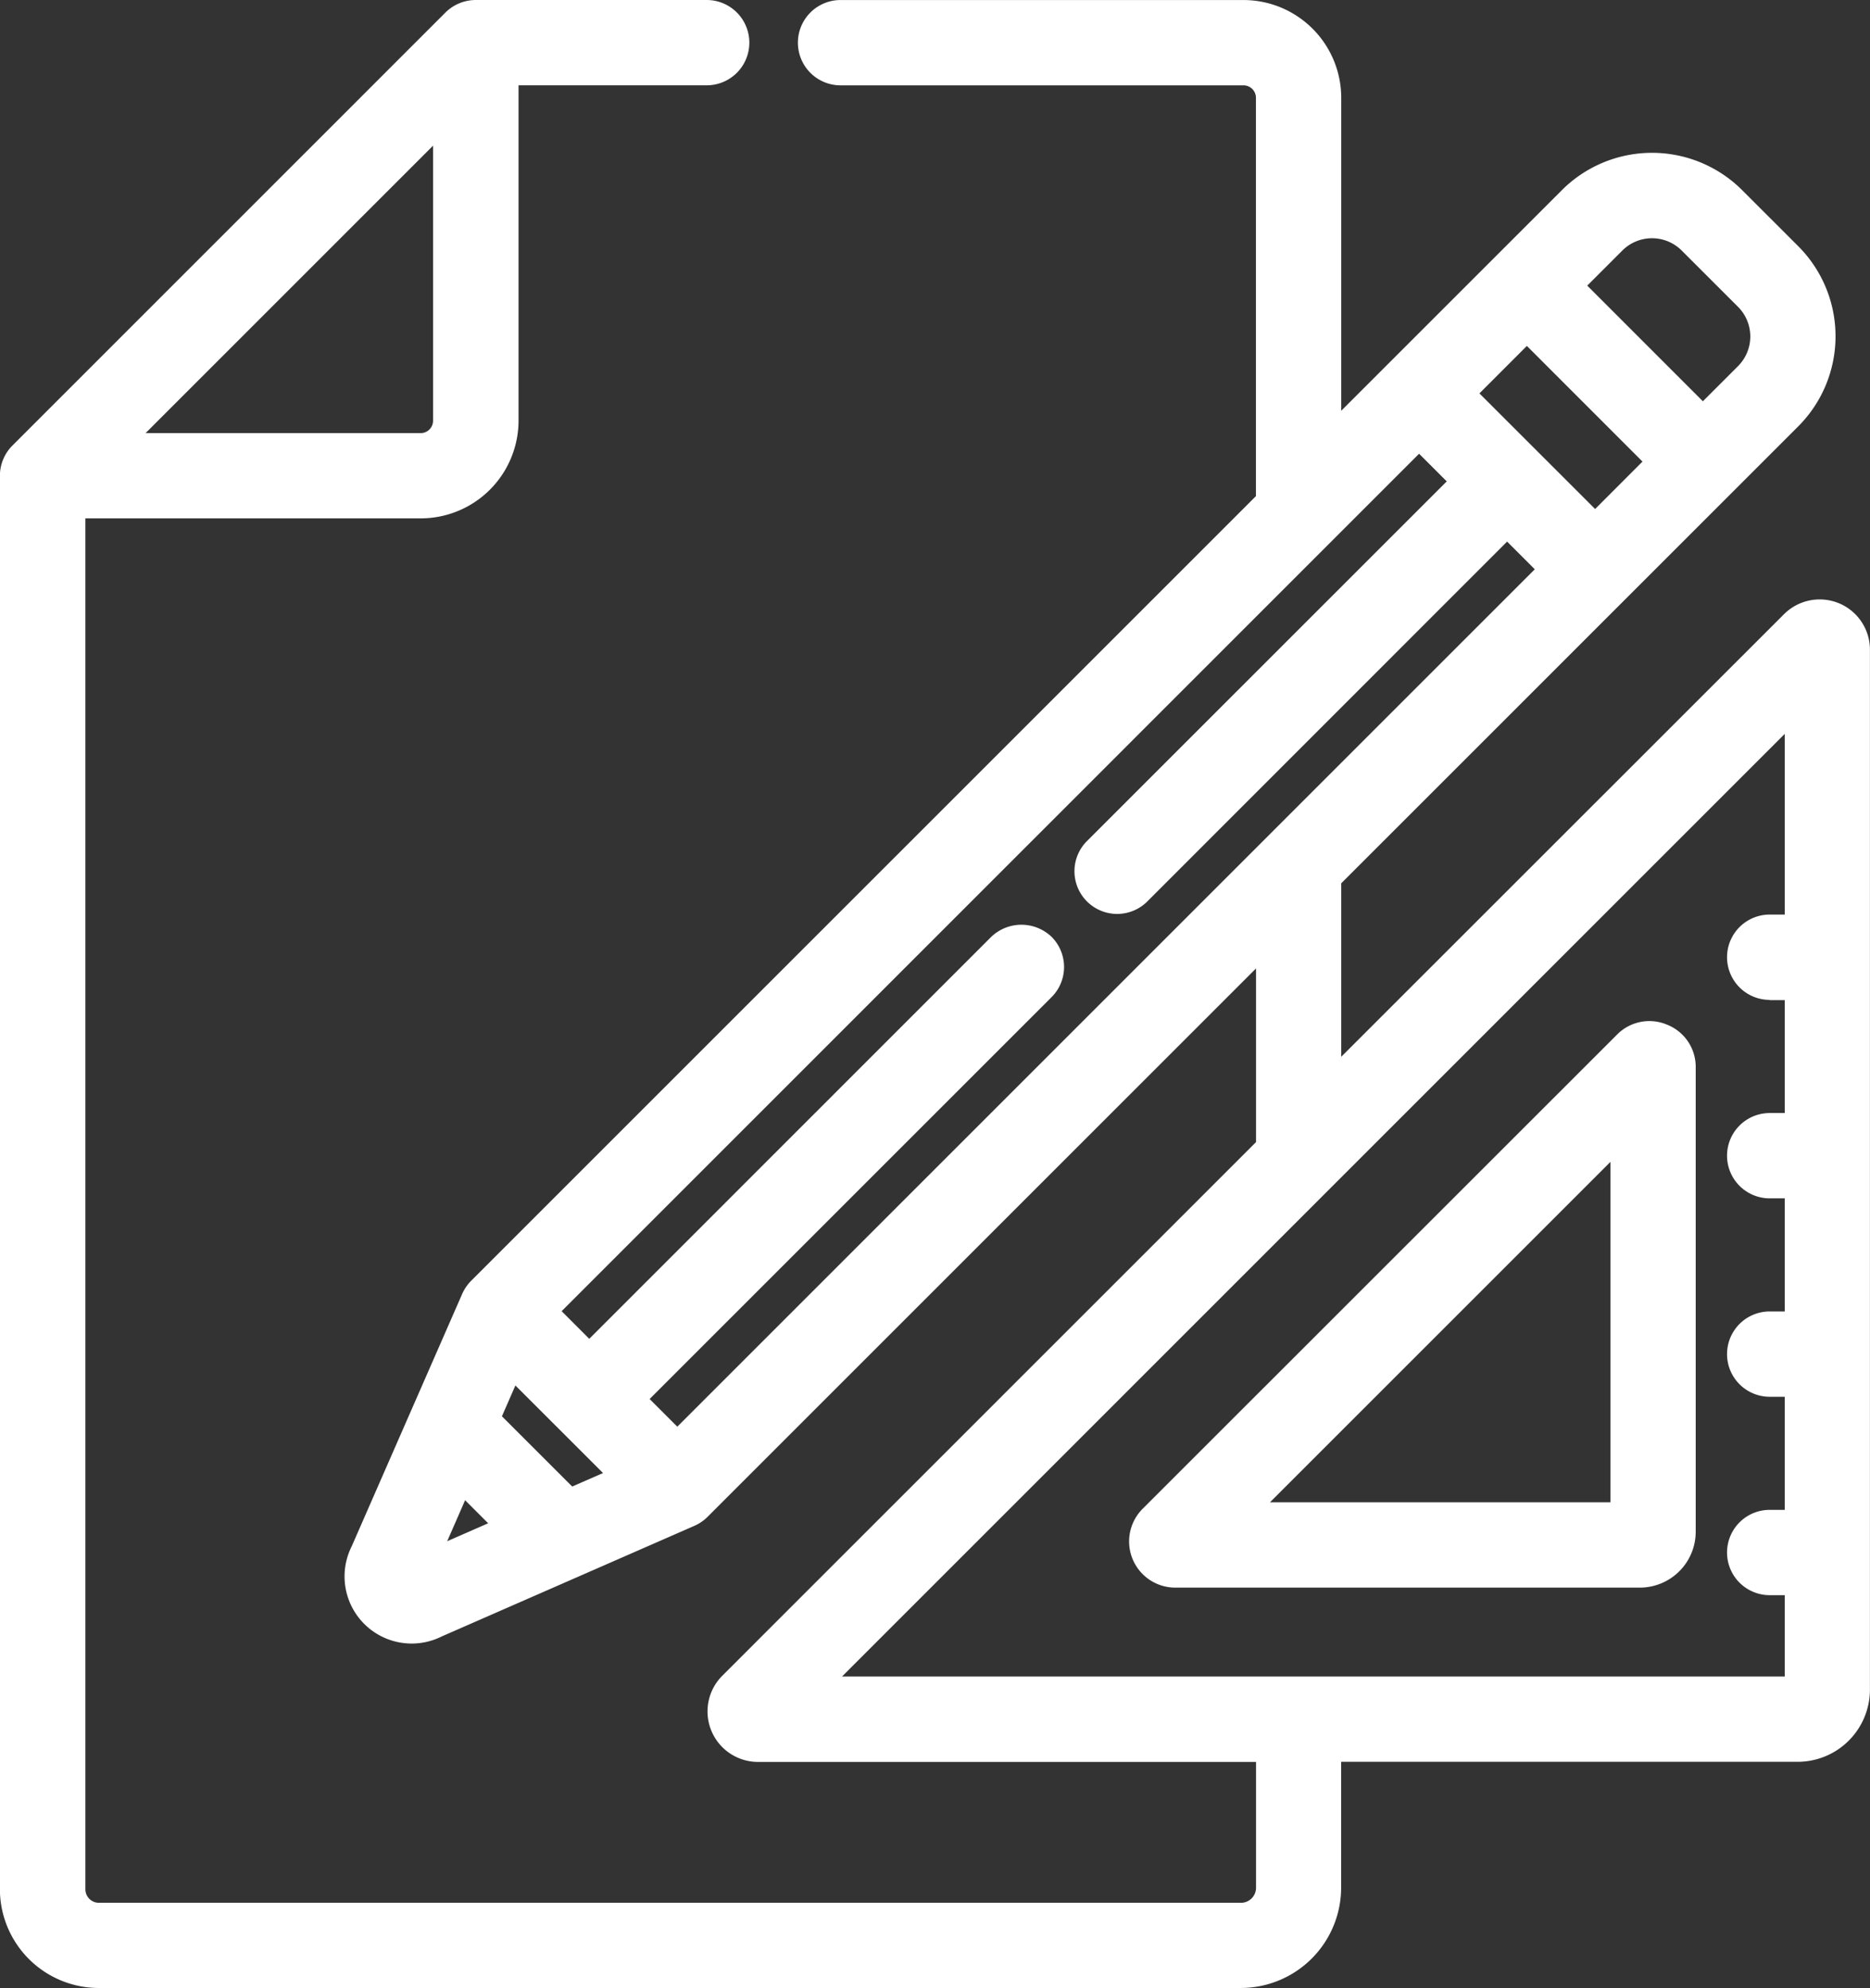 <?xml version="1.0" encoding="UTF-8"?> <svg xmlns="http://www.w3.org/2000/svg" width="57.949" height="61.611" viewBox="0 0 57.949 61.611"><rect x="0" y="0" width="57.949" height="61.611" fill="#333333" stroke="none"/><g id="Icon_design" data-name="Icon design" transform="translate(-480.859 -59.725)"><path id="Path_703" data-name="Path 703" d="M532.523,91.483a1.406,1.406,0,0,0-1.557.309h0l-14.7,14.695a1.431,1.431,0,0,0,1.011,2.441h14.4a1.733,1.733,0,0,0,1.73-1.731V92.8A1.405,1.405,0,0,0,532.523,91.483Zm-1.759,4.251v10.55H520.213Z" fill="#fff"></path><path id="Path_704" data-name="Path 704" d="M537.844,78.42h0a1.565,1.565,0,0,0-1.7.339L522.422,92.476V87.1l14.166-14.165a3.95,3.95,0,0,0,0-5.576l-1.747-1.746a3.95,3.95,0,0,0-5.576,0l-6.843,6.842v-9.7a3.032,3.032,0,0,0-3.028-3.029H506.907a1.322,1.322,0,0,0,0,2.644h12.487a.386.386,0,0,1,.385.385V75.1l-24.321,24.32a1.363,1.363,0,0,0-.274.4l-3.426,7.827a2.08,2.08,0,0,0,2.792,2.793l7.825-3.426a1.339,1.339,0,0,0,.407-.276l17-17V95.12l-16.541,16.54a1.565,1.565,0,0,0,1.106,2.67h15.435v3.9a.467.467,0,0,1-.467.466h-35.39a.42.42,0,0,1-.42-.419V75.79H493.9a3.032,3.032,0,0,0,3.028-3.029V62.369h5.83a1.322,1.322,0,0,0,0-2.644H495.6a1.339,1.339,0,0,0-.936.387l-13.42,13.421a1.328,1.328,0,0,0-.388.935v43.805a3.066,3.066,0,0,0,3.063,3.063h35.39a3.113,3.113,0,0,0,3.11-3.11v-3.9h14.15a2.24,2.24,0,0,0,2.237-2.237V79.864A1.558,1.558,0,0,0,537.844,78.42Zm-2.144,12.3h.466v3.5H535.7a1.322,1.322,0,0,0,0,2.644h.466v3.505H535.7a1.322,1.322,0,0,0,0,2.644h.466v3.505H535.7a1.322,1.322,0,0,0,0,2.644h.466v2.521H506.952l29.214-29.214v5.6H535.7a1.322,1.322,0,0,0,0,2.644Zm-39.713,16.214-1.27.556.555-1.271Zm34.059-38.357,1.089-1.089a1.3,1.3,0,0,1,1.836,0l1.747,1.746a1.3,1.3,0,0,1,0,1.838l-1.089,1.089Zm-30.5,36.8-.955.418-2.178-2.177.418-.955Zm13.9-14.749a1.322,1.322,0,0,0,0-1.869,1.353,1.353,0,0,0-1.869,0l-12.457,12.458-.856-.857,26.571-26.573.857.857L514.521,85.813a1.323,1.323,0,0,0,1.871,1.87l11.17-11.173.858.858L501.848,103.94l-.858-.857Zm13.259-18.711,1.47-1.471,3.583,3.584L530.29,75.5Zm-41.334,1.231,8.908-8.908v8.523a.385.385,0,0,1-.384.385Z" fill="#fff"></path></g></svg> 